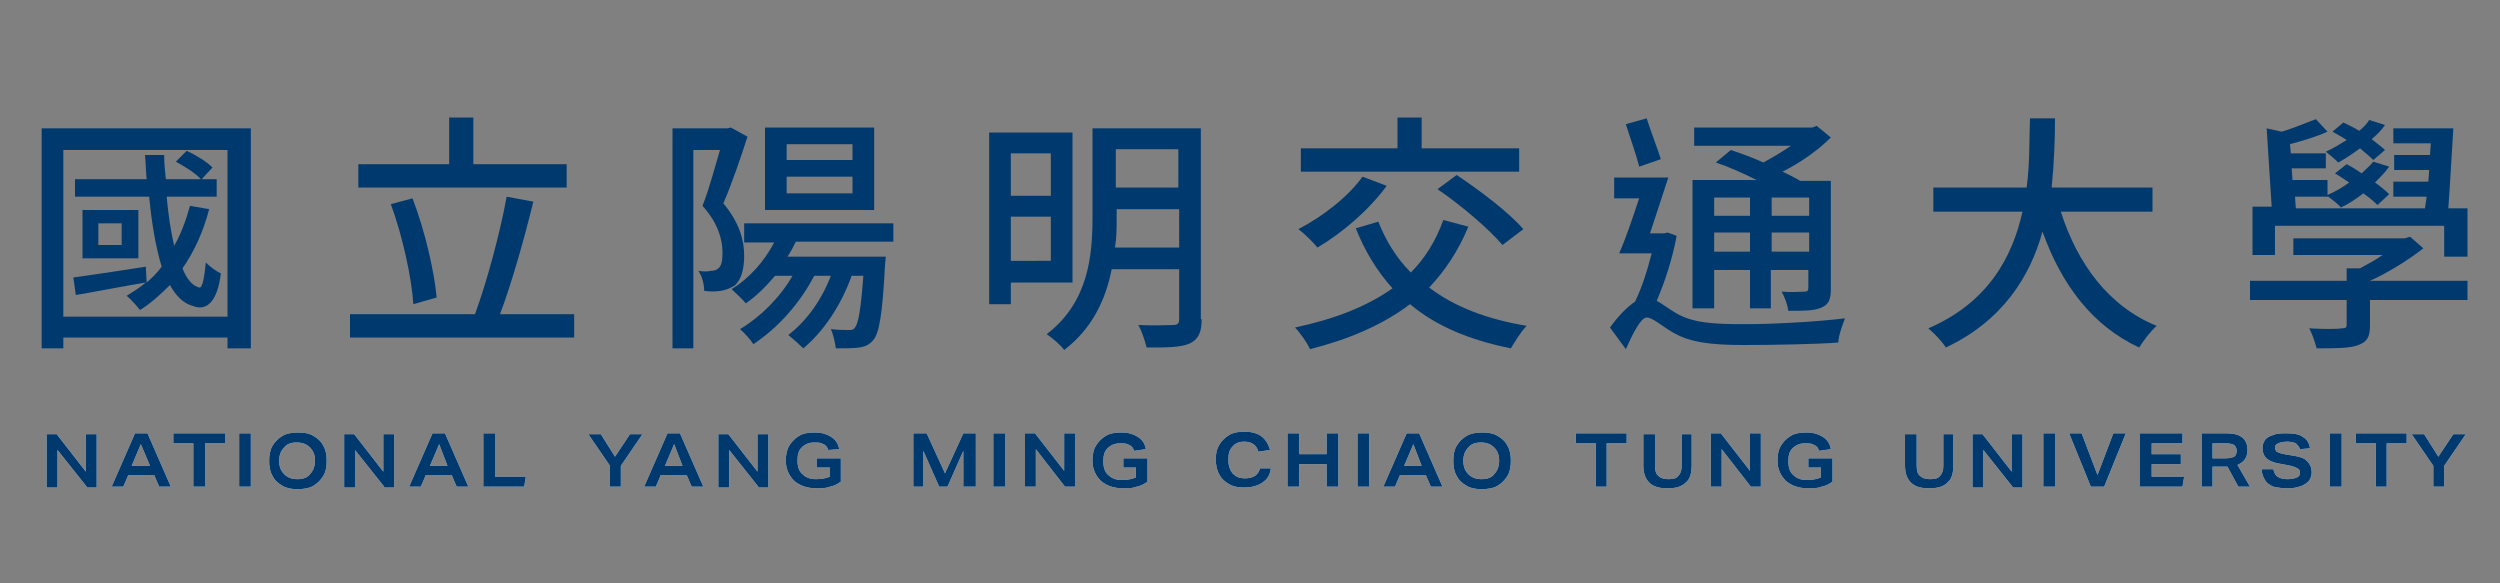 <?xml version="1.0" encoding="utf-8"?>
<!-- Generator: Adobe Illustrator 24.3.0, SVG Export Plug-In . SVG Version: 6.00 Build 0)  -->
<svg version="1.1" xmlns="http://www.w3.org/2000/svg" xmlns:xlink="http://www.w3.org/1999/xlink" x="0px" y="0px"
	 viewBox="0 0 300 70" style="enable-background:new 0 0 300 70;" xml:space="preserve">
<rect x="0" y="0" width="300" height="70" fill="#808080" stroke="none"/>
<style type="text/css">
	.st0{fill:#00396D;}
	.st1{fill:#FFFFFF;}
</style>
<g id="圖層_1">
	<g>
		<g>
			<path class="st0" d="M30.1,15.4v26.4h-2.8v-1.3H7.6v1.3H5V15.4H30.1z M27.3,38V18H7.6v20H27.3z M25.1,25.1
				c-0.7,2.7-1.8,5.1-3.2,7.1c0.5,1.3,1.2,2.1,2,2.3c0.4,0.1,0.6-1.1,0.8-3c0.5,0.5,1.3,1.1,1.8,1.3c-0.4,3.4-1.7,4.6-3.4,3.9
				c-1.1-0.3-2-1.2-2.7-2.5c-1.1,1.1-2.3,2.2-3.6,3c-0.3-0.4-1.1-1.3-1.6-1.7c0.8-0.5,1.6-1,2.3-1.6c-3,0.5-6,1.1-8.4,1.5l-0.3-2.1
				c2.2-0.3,5.5-0.8,8.7-1.3l0.1,1.9c0.7-0.6,1.3-1.2,1.8-1.9c-0.7-2.3-1.2-5.2-1.5-8.4H9v-2.1h8.6c-0.1-1-0.1-1.9-0.2-2.9h2.3
				c0,1,0.1,2,0.2,2.9h4.2c-0.6-0.7-1.9-1.5-3-2.1l1.3-1.3c1.1,0.5,2.4,1.3,3.1,2l-1.3,1.4h1.8v2.1h-6c0.2,2.2,0.5,4.2,0.9,5.9
				c0.8-1.4,1.4-3,1.9-4.8L25.1,25.1z M16.6,25.2V31H9.9v-5.8H16.6z M14.6,26.8h-2.8v2.6h2.8V26.8z"/>
			<path class="st0" d="M68.9,37.7v2.8H42v-2.8h15c1.4-3.8,3-9.7,3.8-14.1l3.2,0.6c-1.1,4.5-2.6,9.8-4,13.5H68.9z M68,22.5H43v-2.8
				h10.9v-5.6h2.9v5.6H68V22.5z M49.6,36.5c-0.2-3.2-1.3-8.2-2.7-12l2.6-0.7c1.5,3.9,2.6,8.7,2.9,11.9L49.6,36.5z"/>
			<path class="st0" d="M89.7,16.4c-0.8,2.5-1.9,5.7-2.9,8c2,2.4,2.5,4.5,2.5,6.3c0,1.7-0.4,3-1.2,3.6c-0.5,0.3-1,0.5-1.6,0.6
				c-0.6,0.1-1.3,0.1-2,0c0-0.7-0.2-1.7-0.7-2.4c0.6,0.1,1.1,0.1,1.5,0c0.4,0,0.7-0.1,0.9-0.3c0.4-0.3,0.5-1,0.5-1.9
				c0-1.5-0.5-3.5-2.4-5.6c0.8-2,1.5-4.7,2.1-6.7h-3.2v23.8h-2.5V15.4h6.6l0.4-0.1L89.7,16.4z M95.5,29c-0.3,0.6-0.6,1.2-1,1.8h11.8
				l-0.1,1c-0.3,5.9-0.7,8.2-1.4,9c-0.5,0.6-1,0.8-1.7,0.9c-0.6,0.1-1.7,0.1-2.8,0.1c-0.1-0.7-0.3-1.7-0.6-2.3
				c0.9,0.1,1.8,0.1,2.1,0.1c0.4,0,0.6,0,0.8-0.3c0.4-0.5,0.7-2.1,1-6.2h-1.4c-1.3,3.6-3.4,6.7-5.8,8.7c-0.4-0.4-1.3-1.2-1.8-1.6
				c2.2-1.7,4-4.2,5.1-7.1h-2c-1.7,3.3-4.4,6.3-7.3,8.2c-0.3-0.5-1.1-1.4-1.6-1.8c2.5-1.5,4.8-3.8,6.3-6.4H93
				c-1.1,1.3-2.2,2.4-3.5,3.3c-0.4-0.5-1.3-1.3-1.7-1.7c2.1-1.3,3.9-3.3,5.1-5.6h-3.6v-2.3h17.9V29H95.5z M104.9,25.2H91.8v-9.9
				h13.1V25.2z M102.3,17.3h-7.9v1.9h7.9V17.3z M102.3,21.2h-7.9v2h7.9V21.2z"/>
			<path class="st0" d="M121.3,33.8v2.7h-2.6V15.9h10v18H121.3z M121.3,18.4v5.1h4.8v-5.1H121.3z M126.1,31.3V26h-4.8v5.3H126.1z
				 M144.2,38.3c0,1.6-0.4,2.4-1.4,2.9c-1.1,0.5-2.7,0.5-5.2,0.5c-0.2-0.8-0.6-2-1-2.7c1.8,0.1,3.6,0,4.2,0c0.5,0,0.7-0.2,0.7-0.7
				v-6h-8.1c-0.7,3.6-2.3,7.1-5.7,9.7c-0.4-0.6-1.5-1.5-2.1-1.9c5-3.8,5.5-9.4,5.5-14V15.4h13V38.3z M141.5,29.7v-4.6h-7.5v1
				c0,1.1,0,2.4-0.2,3.6H141.5z M133.9,17.9v4.6h7.5v-4.6H133.9z"/>
			<path class="st0" d="M176.2,27.2c-1.2,2.9-2.8,5.3-4.7,7.3c3,2.3,6.9,3.8,11.7,4.6c-0.7,0.7-1.4,1.9-1.9,2.7c-5-1-9-2.7-12.1-5.3
				c-3.3,2.5-7.3,4.2-12,5.4c-0.3-0.7-1.2-2-1.8-2.6c4.7-1,8.6-2.5,11.7-4.7c-1.8-2-3.3-4.4-4.4-7.2l2.7-0.8
				c0.9,2.3,2.2,4.4,3.9,6.1c1.7-1.7,3-3.8,3.9-6.3L176.2,27.2z M166.4,22.3c-2.1,2.9-5.4,5.7-8.3,7.4c-0.5-0.6-1.6-1.7-2.3-2.2
				c2.9-1.5,6-3.9,7.7-6.3L166.4,22.3z M182.4,20.6h-26.3v-2.8h11.6v-3.7h2.9v3.7h11.7V20.6z M174.8,21c2.7,1.8,6.3,4.5,8,6.5
				l-2.5,1.9c-1.6-1.9-5-4.8-7.8-6.7L174.8,21z"/>
			<path class="st0" d="M201.2,28.3c-0.5,2.7-1.4,5.5-2.4,7.8c0.6,0.3,1.2,0.8,2.2,1.4c2.1,1.3,4.8,1.4,8.4,1.4
				c3.6,0,8.7-0.3,12-0.7c-0.3,0.8-0.8,2.1-0.8,2.9c-2.3,0.2-7.9,0.3-11.3,0.3c-4,0-6.6-0.3-8.7-1.6c-1.2-0.7-2.3-1.7-3-1.7
				c-0.7,0-1.7,2-2.5,3.8l-1.9-2.6c1-1.4,2.1-2.5,3-3.1c0.8-1.6,1.5-3.8,2-5.8h-3.9c0.8-1.8,1.6-4.2,2.4-6.6h-3v-2.5h6.5
				c-0.7,2.1-1.5,4.6-2.2,6.7h1.7l0.4-0.1L201.2,28.3z M196.7,20c-0.3-1.3-1.1-3.5-1.6-5.1l2.5-0.7c0.5,1.6,1.3,3.6,1.7,4.9
				L196.7,20z M205.7,37h-2.6V21.6h7.7c-1.6-0.8-3.4-1.6-4.9-2.1l1.8-1.5c1.2,0.4,2.6,0.9,3.9,1.5c1.1-0.6,2.3-1.3,3.3-2h-11.6v-2.2
				h14.2l0.5-0.2l1.7,1.4c-1.5,1.5-3.6,3-5.8,4.1c0.8,0.4,1.5,0.7,2.1,1.1h3.7v12.9c0,1.3-0.2,1.9-1.1,2.3c-0.9,0.4-2.1,0.4-4,0.4
				c-0.1-0.7-0.4-1.6-0.8-2.3c1.2,0.1,2.4,0,2.7,0c0.4,0,0.5-0.1,0.5-0.5v-2.1h-4.5v4.6H210v-4.6h-4.3V37z M205.7,23.7v2.2h4.3v-2.2
				H205.7z M210,30.2v-2.3h-4.3v2.3H210z M217.1,23.7h-4.5v2.2h4.5V23.7z M217.1,30.2v-2.3h-4.5v2.3H217.1z"/>
			<path class="st0" d="M247.3,25.4c2,6.3,5.8,11.4,11.5,13.7c-0.7,0.6-1.6,1.8-2.1,2.6c-5.6-2.6-9.3-7.5-11.6-13.9
				c-1.5,5.4-4.8,10.7-11.6,13.9c-0.5-0.8-1.4-1.7-2.1-2.3c7.2-3.1,10.1-8.6,11.3-14H232v-2.9h11.2c0.4-3,0.3-5.9,0.4-8.3h3
				c0,2.4-0.1,5.3-0.4,8.3h12.1v2.9H247.3z"/>
			<path class="st0" d="M296.1,36h-11.7v3c0,1.4-0.3,2-1.4,2.4c-1,0.4-2.6,0.4-5,0.4c-0.2-0.7-0.5-1.7-0.9-2.4
				c1.7,0.1,3.4,0.1,3.9,0c0.5,0,0.6-0.1,0.6-0.5V36h-11.6v-2.3h11.6v-1.5h1.6c0.9-0.5,1.9-1,2.7-1.6h-10.7v-2h13.4l0.6-0.2l1.6,1.4
				c-1.8,1.4-4.2,2.9-6.4,3.9h11.7V36z M272.9,30.6h-2.6v-5.8h2.3l-0.6-9.4l1.8,0.4c1.4-0.4,3-1.1,4.1-1.5l1.4,1.5
				c-1.3,0.6-3,1.1-4.5,1.5l0.1,1.1h4.2v1.8h-4.1l0.1,1.4h4.2v1.8c0.9-0.4,1.8-0.9,2.6-1.5c-0.6-0.4-1.2-0.8-1.7-1.1l1.4-1.1
				c0.6,0.3,1.2,0.7,1.8,1.1c0.5-0.5,1-0.9,1.4-1.4l1.9,0.6c-0.5,0.7-1.1,1.3-1.7,1.9c0.7,0.5,1.3,1,1.7,1.4l-1.4,1.3
				c-0.4-0.4-1-0.9-1.7-1.4c-0.9,0.7-1.8,1.3-2.7,1.7c-0.3-0.4-1.1-1-1.5-1.3h-4l0.1,1.4H291l0.2-1.4h-4v-1.8h4.2l0.1-1.4h-4.2v-1.8
				h4.3l0.1-1.4h-4.5v-1.8h7.2c-0.2,3.1-0.4,6.9-0.6,9.6h2.3v5.8h-2.8v-3.7h-20.3V30.6z M284.8,19.2c-0.4-0.4-1-0.9-1.6-1.4
				c-0.8,0.6-1.7,1.2-2.6,1.7c-0.3-0.3-1.1-1-1.5-1.3c0.9-0.4,1.7-0.9,2.5-1.4c-0.6-0.4-1.2-0.7-1.7-1l1.3-1.1
				c0.6,0.3,1.3,0.6,1.9,1c0.5-0.4,0.9-0.8,1.2-1.3l1.9,0.6c-0.4,0.6-1,1.2-1.6,1.7c0.6,0.5,1.2,0.9,1.6,1.3L284.8,19.2z"/>
		</g>
		<g>
			<g>
				<path class="st1" d="M10.4,58.4L6.9,54v4.5H5.6v-6.4h1.2l3.5,4.5v-4.5h1.3v6.4H10.4z"/>
				<path class="st1" d="M19.1,58.4L18.5,57h-3.1l-0.6,1.4h-1.4l2.8-6.4h1.5l2.8,6.4H19.1z M16.9,53.3l-1.1,2.6H18L16.9,53.3z"/>
				<path class="st1" d="M23.2,58.4v-5.2h-2.4v-1.2H27v1.2h-2.4v5.2H23.2z"/>
				<path class="st1" d="M28.7,58.4v-6.4h1.4v6.4H28.7z"/>
				<path class="st1" d="M39.2,55.3c0,0.7-0.1,1.3-0.4,1.8c-0.3,0.5-0.7,0.9-1.2,1.2c-0.5,0.3-1.2,0.4-1.9,0.4
					c-0.7,0-1.3-0.1-1.8-0.4c-0.5-0.3-0.9-0.6-1.2-1.2c-0.3-0.5-0.4-1.1-0.4-1.8c0-0.7,0.1-1.3,0.4-1.8c0.3-0.5,0.7-0.9,1.2-1.2
					c0.5-0.3,1.2-0.4,1.9-0.4c0.7,0,1.3,0.1,1.8,0.4c0.5,0.3,0.9,0.6,1.2,1.2C39.1,54,39.2,54.6,39.2,55.3z M37.8,55.3
					c0-0.7-0.2-1.2-0.6-1.6c-0.4-0.4-0.9-0.6-1.6-0.6c-0.7,0-1.2,0.2-1.5,0.6c-0.4,0.4-0.6,0.9-0.6,1.6c0,0.7,0.2,1.2,0.6,1.6
					c0.4,0.4,0.9,0.6,1.6,0.6c0.7,0,1.2-0.2,1.5-0.6C37.6,56.5,37.8,55.9,37.8,55.3z"/>
				<path class="st1" d="M46.1,58.4L42.6,54v4.5h-1.3v-6.4h1.2l3.5,4.5v-4.5h1.3v6.4H46.1z"/>
				<path class="st1" d="M54.8,58.4L54.2,57h-3.1l-0.6,1.4h-1.4l2.8-6.4h1.5l2.8,6.4H54.8z M52.7,53.3l-1.1,2.6h2.1L52.7,53.3z"/>
				<path class="st1" d="M58,58.4v-6.4h1.4v5.2h3.7l-0.2,1.2H58z"/>
				<path class="st1" d="M73.2,58.4v-2.5l-2.6-3.8h1.5l1.7,2.7l1.8-2.7h1.5l-2.6,3.8v2.5H73.2z"/>
				<path class="st1" d="M83,58.4L82.4,57h-3.1l-0.6,1.4h-1.4l2.8-6.4h1.5l2.8,6.4H83z M80.9,53.3l-1.1,2.6h2.1L80.9,53.3z"/>
				<path class="st1" d="M91,58.4L87.5,54v4.5h-1.3v-6.4h1.2l3.5,4.5v-4.5h1.3v6.4H91z"/>
				<path class="st1" d="M99.7,56.1H98V55h2.9v2.8c-0.4,0.3-0.8,0.5-1.3,0.6c-0.5,0.2-1,0.2-1.6,0.2c-1.1,0-2-0.3-2.7-0.9
					c-0.6-0.6-1-1.4-1-2.4c0-0.7,0.1-1.3,0.4-1.8c0.3-0.5,0.7-0.9,1.2-1.2c0.5-0.3,1.1-0.4,1.9-0.4c0.8,0,1.4,0.2,1.9,0.5
					c0.5,0.3,0.9,0.8,1,1.5L99.4,54c-0.1-0.3-0.3-0.6-0.6-0.7c-0.3-0.2-0.6-0.2-1.1-0.2c-0.6,0-1.1,0.2-1.5,0.6
					c-0.4,0.4-0.5,0.9-0.5,1.6c0,0.7,0.2,1.3,0.6,1.6c0.4,0.4,0.9,0.6,1.6,0.6c0.7,0,1.2-0.1,1.7-0.3V56.1z"/>
				<path class="st1" d="M115.6,58.4v-4.3l-1.9,4.3h-1l-1.9-4.3v4.3h-1.2v-6.4h1.6l2.2,4.8l2.2-4.8h1.5v6.4H115.6z"/>
				<path class="st1" d="M119.2,58.4v-6.4h1.4v6.4H119.2z"/>
				<path class="st1" d="M127.8,58.4l-3.5-4.5v4.5H123v-6.4h1.2l3.5,4.5v-4.5h1.3v6.4H127.8z"/>
				<path class="st1" d="M136.5,56.1h-1.7V55h2.9v2.8c-0.4,0.3-0.8,0.5-1.3,0.6c-0.5,0.2-1,0.2-1.6,0.2c-1.1,0-2-0.3-2.7-0.9
					c-0.6-0.6-1-1.4-1-2.4c0-0.7,0.1-1.3,0.4-1.8c0.3-0.5,0.7-0.9,1.2-1.2c0.5-0.3,1.1-0.4,1.9-0.4c0.8,0,1.4,0.2,1.9,0.5
					c0.5,0.3,0.9,0.8,1,1.5l-1.4,0.2c-0.1-0.3-0.3-0.6-0.6-0.7c-0.3-0.2-0.6-0.2-1.1-0.2c-0.6,0-1.1,0.2-1.5,0.6
					c-0.4,0.4-0.5,0.9-0.5,1.6c0,0.7,0.2,1.3,0.6,1.6c0.4,0.4,0.9,0.6,1.6,0.6c0.7,0,1.2-0.1,1.7-0.3V56.1z"/>
				<path class="st1" d="M152.5,56.2c-0.1,0.8-0.4,1.3-1,1.7c-0.6,0.4-1.3,0.6-2.2,0.6c-0.7,0-1.3-0.1-1.8-0.4
					c-0.5-0.3-0.9-0.6-1.2-1.2c-0.3-0.5-0.4-1.1-0.4-1.8c0-0.7,0.1-1.2,0.4-1.7c0.3-0.5,0.7-0.9,1.2-1.2c0.5-0.3,1.1-0.4,1.8-0.4
					c1.7,0,2.7,0.7,3.1,2.2l-1.4,0.2c-0.1-0.4-0.3-0.7-0.6-0.9c-0.3-0.2-0.6-0.3-1.1-0.3c-0.6,0-1.1,0.2-1.4,0.6
					c-0.4,0.4-0.5,0.9-0.5,1.6c0,0.7,0.2,1.2,0.5,1.6c0.4,0.4,0.8,0.6,1.5,0.6c0.5,0,0.9-0.1,1.2-0.3c0.3-0.2,0.5-0.5,0.6-0.9H152.5
					z"/>
				<path class="st1" d="M159.2,58.4v-2.7h-3.3v2.7h-1.4v-6.4h1.4v2.5h3.3v-2.5h1.4v6.4H159.2z"/>
				<path class="st1" d="M162.9,58.4v-6.4h1.4v6.4H162.9z"/>
				<path class="st1" d="M171.7,58.4l-0.6-1.4h-3.1l-0.6,1.4h-1.4l2.8-6.4h1.5l2.8,6.4H171.7z M169.6,53.3l-1.1,2.6h2.1L169.6,53.3z
					"/>
				<path class="st1" d="M181.3,55.3c0,0.7-0.1,1.3-0.4,1.8c-0.3,0.5-0.7,0.9-1.2,1.2c-0.5,0.3-1.2,0.4-1.9,0.4
					c-0.7,0-1.3-0.1-1.8-0.4s-0.9-0.6-1.2-1.2c-0.3-0.5-0.4-1.1-0.4-1.8c0-0.7,0.1-1.3,0.4-1.8c0.3-0.5,0.7-0.9,1.2-1.2
					c0.5-0.3,1.2-0.4,1.9-0.4c0.7,0,1.3,0.1,1.8,0.4c0.5,0.3,0.9,0.6,1.2,1.2C181.2,54,181.3,54.6,181.3,55.3z M179.9,55.3
					c0-0.7-0.2-1.2-0.6-1.6c-0.4-0.4-0.9-0.6-1.6-0.6c-0.7,0-1.2,0.2-1.5,0.6c-0.4,0.4-0.6,0.9-0.6,1.6c0,0.7,0.2,1.2,0.6,1.6
					c0.4,0.4,0.9,0.6,1.6,0.6c0.7,0,1.2-0.2,1.5-0.6C179.7,56.5,179.9,55.9,179.9,55.3z"/>
				<path class="st1" d="M191.5,58.4v-5.2h-2.4v-1.2h6.1v1.2h-2.4v5.2H191.5z"/>
				<path class="st1" d="M201.6,52.1h1.4v3.7c0,1-0.2,1.7-0.7,2.1c-0.5,0.5-1.2,0.7-2.2,0.7c-1,0-1.7-0.2-2.2-0.7
					c-0.5-0.5-0.7-1.2-0.7-2.1v-3.7h1.4v3.8c0,0.5,0.1,1,0.4,1.2c0.3,0.3,0.7,0.4,1.2,0.4c0.6,0,1-0.1,1.2-0.4
					c0.3-0.3,0.4-0.7,0.4-1.2V52.1z"/>
				<path class="st1" d="M210.1,58.4l-3.5-4.5v4.5h-1.3v-6.4h1.2l3.5,4.5v-4.5h1.3v6.4H210.1z"/>
				<path class="st1" d="M218.7,56.1h-1.7V55h2.9v2.8c-0.4,0.3-0.8,0.5-1.3,0.6c-0.5,0.2-1,0.2-1.6,0.2c-1.1,0-2-0.3-2.7-0.9
					c-0.6-0.6-1-1.4-1-2.4c0-0.7,0.1-1.3,0.4-1.8c0.3-0.5,0.7-0.9,1.2-1.2c0.5-0.3,1.1-0.4,1.9-0.4c0.8,0,1.4,0.2,1.9,0.5
					c0.5,0.3,0.9,0.8,1,1.5l-1.4,0.2c-0.1-0.3-0.3-0.6-0.6-0.7c-0.3-0.2-0.6-0.2-1.1-0.2c-0.6,0-1.1,0.2-1.5,0.6
					c-0.4,0.4-0.5,0.9-0.5,1.6c0,0.7,0.2,1.3,0.6,1.6c0.4,0.4,0.9,0.6,1.6,0.6c0.7,0,1.2-0.1,1.7-0.3V56.1z"/>
				<path class="st1" d="M233,52.1h1.4v3.7c0,1-0.2,1.7-0.7,2.1c-0.5,0.5-1.2,0.7-2.2,0.7c-1,0-1.7-0.2-2.2-0.7
					c-0.5-0.5-0.7-1.2-0.7-2.1v-3.7h1.4v3.8c0,0.5,0.1,1,0.4,1.2c0.3,0.3,0.7,0.4,1.2,0.4c0.6,0,1-0.1,1.2-0.4
					c0.3-0.3,0.4-0.7,0.4-1.2V52.1z"/>
				<path class="st1" d="M241.5,58.4L238,54v4.5h-1.3v-6.4h1.2l3.5,4.5v-4.5h1.3v6.4H241.5z"/>
				<path class="st1" d="M245.2,58.4v-6.4h1.4v6.4H245.2z"/>
				<path class="st1" d="M250.9,58.4l-2.6-6.4h1.5l1.9,5l1.9-5h1.5l-2.6,6.4H250.9z"/>
				<path class="st1" d="M256.8,58.4v-6.4h5.1v1.2h-3.7v1.3h3.5v1.2h-3.5v1.5h3.9l-0.2,1.2H256.8z"/>
				<path class="st1" d="M268.6,58.4l-1.3-2.4h-1.8v2.4h-1.3v-6.4h3c1.7,0,2.5,0.7,2.5,2c0,0.4-0.1,0.8-0.3,1.1
					c-0.2,0.3-0.5,0.5-0.9,0.7l1.5,2.6H268.6z M267.1,55c0.4,0,0.8-0.1,1-0.2c0.2-0.1,0.3-0.4,0.3-0.7c0-0.3-0.1-0.5-0.3-0.7
					c-0.2-0.1-0.5-0.2-1-0.2h-1.6V55H267.1z"/>
				<path class="st1" d="M276,53.9c-0.1-0.3-0.3-0.5-0.5-0.7c-0.2-0.1-0.6-0.2-1-0.2c-0.5,0-0.9,0.1-1.1,0.2
					c-0.3,0.1-0.4,0.3-0.4,0.5c0,0.2,0.1,0.4,0.2,0.5c0.2,0.1,0.4,0.2,0.9,0.3l1.2,0.2c0.7,0.1,1.3,0.3,1.6,0.7
					c0.3,0.3,0.5,0.7,0.5,1.3c0,0.6-0.3,1.1-0.8,1.4c-0.5,0.3-1.2,0.5-2.1,0.5c-0.7,0-1.2-0.1-1.7-0.2c-0.4-0.2-0.8-0.4-1-0.8
					c-0.2-0.3-0.4-0.8-0.4-1.3h1.4c0.1,0.4,0.2,0.7,0.5,0.9c0.3,0.2,0.7,0.3,1.2,0.3c0.5,0,0.9-0.1,1.1-0.2c0.3-0.1,0.4-0.3,0.4-0.6
					c0-0.2-0.1-0.4-0.3-0.5c-0.2-0.1-0.4-0.2-0.8-0.3l-1-0.2c-0.8-0.1-1.4-0.3-1.8-0.6c-0.4-0.3-0.6-0.8-0.6-1.3
					c0-0.4,0.1-0.7,0.3-1c0.2-0.3,0.6-0.5,1-0.6c0.4-0.2,1-0.2,1.6-0.2c0.8,0,1.5,0.1,1.9,0.4c0.5,0.3,0.8,0.7,0.9,1.4L276,53.9z"/>
				<path class="st1" d="M279.6,58.4v-6.4h1.4v6.4H279.6z"/>
				<path class="st1" d="M285.1,58.4v-5.2h-2.4v-1.2h6.1v1.2h-2.4v5.2H285.1z"/>
				<path class="st1" d="M292,58.4v-2.5l-2.6-3.8h1.5l1.7,2.7l1.8-2.7h1.5l-2.6,3.8v2.5H292z"/>
			</g>
			<g>
				<path class="st0" d="M10.4,58.4L6.9,54v4.5H5.6v-6.4h1.2l3.5,4.5v-4.5h1.3v6.4H10.4z"/>
				<path class="st0" d="M19.1,58.4L18.5,57h-3.1l-0.6,1.4h-1.4l2.8-6.4h1.5l2.8,6.4H19.1z M16.9,53.3l-1.1,2.6H18L16.9,53.3z"/>
				<path class="st0" d="M23.2,58.4v-5.2h-2.4v-1.2H27v1.2h-2.4v5.2H23.2z"/>
				<path class="st0" d="M28.7,58.4v-6.4h1.4v6.4H28.7z"/>
				<path class="st0" d="M39.2,55.3c0,0.7-0.1,1.3-0.4,1.8c-0.3,0.5-0.7,0.9-1.2,1.2c-0.5,0.3-1.2,0.4-1.9,0.4
					c-0.7,0-1.3-0.1-1.8-0.4c-0.5-0.3-0.9-0.6-1.2-1.2c-0.3-0.5-0.4-1.1-0.4-1.8c0-0.7,0.1-1.3,0.4-1.8c0.3-0.5,0.7-0.9,1.2-1.2
					c0.5-0.3,1.2-0.4,1.9-0.4c0.7,0,1.3,0.1,1.8,0.4c0.5,0.3,0.9,0.6,1.2,1.2C39.1,54,39.2,54.6,39.2,55.3z M37.8,55.3
					c0-0.7-0.2-1.2-0.6-1.6c-0.4-0.4-0.9-0.6-1.6-0.6c-0.7,0-1.2,0.2-1.5,0.6c-0.4,0.4-0.6,0.9-0.6,1.6c0,0.7,0.2,1.2,0.6,1.6
					c0.4,0.4,0.9,0.6,1.6,0.6c0.7,0,1.2-0.2,1.5-0.6C37.6,56.5,37.8,55.9,37.8,55.3z"/>
				<path class="st0" d="M46.1,58.4L42.6,54v4.5h-1.3v-6.4h1.2l3.5,4.5v-4.5h1.3v6.4H46.1z"/>
				<path class="st0" d="M54.8,58.4L54.2,57h-3.1l-0.6,1.4h-1.4l2.8-6.4h1.5l2.8,6.4H54.8z M52.7,53.3l-1.1,2.6h2.1L52.7,53.3z"/>
				<path class="st0" d="M58,58.4v-6.4h1.4v5.2h3.7l-0.2,1.2H58z"/>
				<path class="st0" d="M73.2,58.4v-2.5l-2.6-3.8h1.5l1.7,2.7l1.8-2.7h1.5l-2.6,3.8v2.5H73.2z"/>
				<path class="st0" d="M83,58.4L82.4,57h-3.1l-0.6,1.4h-1.4l2.8-6.4h1.5l2.8,6.4H83z M80.9,53.3l-1.1,2.6h2.1L80.9,53.3z"/>
				<path class="st0" d="M91,58.4L87.5,54v4.5h-1.3v-6.4h1.2l3.5,4.5v-4.5h1.3v6.4H91z"/>
				<path class="st0" d="M99.7,56.1H98V55h2.9v2.8c-0.4,0.3-0.8,0.5-1.3,0.6c-0.5,0.2-1,0.2-1.6,0.2c-1.1,0-2-0.3-2.7-0.9
					c-0.6-0.6-1-1.4-1-2.4c0-0.7,0.1-1.3,0.4-1.8c0.3-0.5,0.7-0.9,1.2-1.2c0.5-0.3,1.1-0.4,1.9-0.4c0.8,0,1.4,0.2,1.9,0.5
					c0.5,0.3,0.9,0.8,1,1.5L99.4,54c-0.1-0.3-0.3-0.6-0.6-0.7c-0.3-0.2-0.6-0.2-1.1-0.2c-0.6,0-1.1,0.2-1.5,0.6
					c-0.4,0.4-0.5,0.9-0.5,1.6c0,0.7,0.2,1.3,0.6,1.6c0.4,0.4,0.9,0.6,1.6,0.6c0.7,0,1.2-0.1,1.7-0.3V56.1z"/>
				<path class="st0" d="M115.6,58.4v-4.3l-1.9,4.3h-1l-1.9-4.3v4.3h-1.2v-6.4h1.6l2.2,4.8l2.2-4.8h1.5v6.4H115.6z"/>
				<path class="st0" d="M119.2,58.4v-6.4h1.4v6.4H119.2z"/>
				<path class="st0" d="M127.8,58.4l-3.5-4.5v4.5H123v-6.4h1.2l3.5,4.5v-4.5h1.3v6.4H127.8z"/>
				<path class="st0" d="M136.5,56.1h-1.7V55h2.9v2.8c-0.4,0.3-0.8,0.5-1.3,0.6c-0.5,0.2-1,0.2-1.6,0.2c-1.1,0-2-0.3-2.7-0.9
					c-0.6-0.6-1-1.4-1-2.4c0-0.7,0.1-1.3,0.4-1.8c0.3-0.5,0.7-0.9,1.2-1.2c0.5-0.3,1.1-0.4,1.9-0.4c0.8,0,1.4,0.2,1.9,0.5
					c0.5,0.3,0.9,0.8,1,1.5l-1.4,0.2c-0.1-0.3-0.3-0.6-0.6-0.7c-0.3-0.2-0.6-0.2-1.1-0.2c-0.6,0-1.1,0.2-1.5,0.6
					c-0.4,0.4-0.5,0.9-0.5,1.6c0,0.7,0.2,1.3,0.6,1.6c0.4,0.4,0.9,0.6,1.6,0.6c0.7,0,1.2-0.1,1.7-0.3V56.1z"/>
				<path class="st0" d="M152.5,56.2c-0.1,0.8-0.4,1.3-1,1.7c-0.6,0.4-1.3,0.6-2.2,0.6c-0.7,0-1.3-0.1-1.8-0.4
					c-0.5-0.3-0.9-0.6-1.2-1.2c-0.3-0.5-0.4-1.1-0.4-1.8c0-0.7,0.1-1.2,0.4-1.7c0.3-0.5,0.7-0.9,1.2-1.2c0.5-0.3,1.1-0.4,1.8-0.4
					c1.7,0,2.7,0.7,3.1,2.2l-1.4,0.2c-0.1-0.4-0.3-0.7-0.6-0.9c-0.3-0.2-0.6-0.3-1.1-0.3c-0.6,0-1.1,0.2-1.4,0.6
					c-0.4,0.4-0.5,0.9-0.5,1.6c0,0.7,0.2,1.2,0.5,1.6c0.4,0.4,0.8,0.6,1.5,0.6c0.5,0,0.9-0.1,1.2-0.3c0.3-0.2,0.5-0.5,0.6-0.9H152.5
					z"/>
				<path class="st0" d="M159.2,58.4v-2.7h-3.3v2.7h-1.4v-6.4h1.4v2.5h3.3v-2.5h1.4v6.4H159.2z"/>
				<path class="st0" d="M162.9,58.4v-6.4h1.4v6.4H162.9z"/>
				<path class="st0" d="M171.7,58.4l-0.6-1.4h-3.1l-0.6,1.4h-1.4l2.8-6.4h1.5l2.8,6.4H171.7z M169.6,53.3l-1.1,2.6h2.1L169.6,53.3z
					"/>
				<path class="st0" d="M181.3,55.3c0,0.7-0.1,1.3-0.4,1.8c-0.3,0.5-0.7,0.9-1.2,1.2c-0.5,0.3-1.2,0.4-1.9,0.4
					c-0.7,0-1.3-0.1-1.8-0.4s-0.9-0.6-1.2-1.2c-0.3-0.5-0.4-1.1-0.4-1.8c0-0.7,0.1-1.3,0.4-1.8c0.3-0.5,0.7-0.9,1.2-1.2
					c0.5-0.3,1.2-0.4,1.9-0.4c0.7,0,1.3,0.1,1.8,0.4c0.5,0.3,0.9,0.6,1.2,1.2C181.2,54,181.3,54.6,181.3,55.3z M179.9,55.3
					c0-0.7-0.2-1.2-0.6-1.6c-0.4-0.4-0.9-0.6-1.6-0.6c-0.7,0-1.2,0.2-1.5,0.6c-0.4,0.4-0.6,0.9-0.6,1.6c0,0.7,0.2,1.2,0.6,1.6
					c0.4,0.4,0.9,0.6,1.6,0.6c0.7,0,1.2-0.2,1.5-0.6C179.7,56.5,179.9,55.9,179.9,55.3z"/>
				<path class="st0" d="M191.5,58.4v-5.2h-2.4v-1.2h6.1v1.2h-2.4v5.2H191.5z"/>
				<path class="st0" d="M201.6,52.1h1.4v3.7c0,1-0.2,1.7-0.7,2.1c-0.5,0.5-1.2,0.7-2.2,0.7c-1,0-1.7-0.2-2.2-0.7
					c-0.5-0.5-0.7-1.2-0.7-2.1v-3.7h1.4v3.8c0,0.5,0.1,1,0.4,1.2c0.3,0.3,0.7,0.4,1.2,0.4c0.6,0,1-0.1,1.2-0.4
					c0.3-0.3,0.4-0.7,0.4-1.2V52.1z"/>
				<path class="st0" d="M210.1,58.4l-3.5-4.5v4.5h-1.3v-6.4h1.2l3.5,4.5v-4.5h1.3v6.4H210.1z"/>
				<path class="st0" d="M218.7,56.1h-1.7V55h2.9v2.8c-0.4,0.3-0.8,0.5-1.3,0.6c-0.5,0.2-1,0.2-1.6,0.2c-1.1,0-2-0.3-2.7-0.9
					c-0.6-0.6-1-1.4-1-2.4c0-0.7,0.1-1.3,0.4-1.8c0.3-0.5,0.7-0.9,1.2-1.2c0.5-0.3,1.1-0.4,1.9-0.4c0.8,0,1.4,0.2,1.9,0.5
					c0.5,0.3,0.9,0.8,1,1.5l-1.4,0.2c-0.1-0.3-0.3-0.6-0.6-0.7c-0.3-0.2-0.6-0.2-1.1-0.2c-0.6,0-1.1,0.2-1.5,0.6
					c-0.4,0.4-0.5,0.9-0.5,1.6c0,0.7,0.2,1.3,0.6,1.6c0.4,0.4,0.9,0.6,1.6,0.6c0.7,0,1.2-0.1,1.7-0.3V56.1z"/>
				<path class="st0" d="M233,52.1h1.4v3.7c0,1-0.2,1.7-0.7,2.1c-0.5,0.5-1.2,0.7-2.2,0.7c-1,0-1.7-0.2-2.2-0.7
					c-0.5-0.5-0.7-1.2-0.7-2.1v-3.7h1.4v3.8c0,0.5,0.1,1,0.4,1.2c0.3,0.3,0.7,0.4,1.2,0.4c0.6,0,1-0.1,1.2-0.4
					c0.3-0.3,0.4-0.7,0.4-1.2V52.1z"/>
				<path class="st0" d="M241.5,58.4L238,54v4.5h-1.3v-6.4h1.2l3.5,4.5v-4.5h1.3v6.4H241.5z"/>
				<path class="st0" d="M245.2,58.4v-6.4h1.4v6.4H245.2z"/>
				<path class="st0" d="M250.9,58.4l-2.6-6.4h1.5l1.9,5l1.9-5h1.5l-2.6,6.4H250.9z"/>
				<path class="st0" d="M256.8,58.4v-6.4h5.1v1.2h-3.7v1.3h3.5v1.2h-3.5v1.5h3.9l-0.2,1.2H256.8z"/>
				<path class="st0" d="M268.6,58.4l-1.3-2.4h-1.8v2.4h-1.3v-6.4h3c1.7,0,2.5,0.7,2.5,2c0,0.4-0.1,0.8-0.3,1.1
					c-0.2,0.3-0.5,0.5-0.9,0.7l1.5,2.6H268.6z M267.1,55c0.4,0,0.8-0.1,1-0.2c0.2-0.1,0.3-0.4,0.3-0.7c0-0.3-0.1-0.5-0.3-0.7
					c-0.2-0.1-0.5-0.2-1-0.2h-1.6V55H267.1z"/>
				<path class="st0" d="M276,53.9c-0.1-0.3-0.3-0.5-0.5-0.7c-0.2-0.1-0.6-0.2-1-0.2c-0.5,0-0.9,0.1-1.1,0.2
					c-0.3,0.1-0.4,0.3-0.4,0.5c0,0.2,0.1,0.4,0.2,0.5c0.2,0.1,0.4,0.2,0.9,0.3l1.2,0.2c0.7,0.1,1.3,0.3,1.6,0.7
					c0.3,0.3,0.5,0.7,0.5,1.3c0,0.6-0.3,1.1-0.8,1.4c-0.5,0.3-1.2,0.5-2.1,0.5c-0.7,0-1.2-0.1-1.7-0.2c-0.4-0.2-0.8-0.4-1-0.8
					c-0.2-0.3-0.4-0.8-0.4-1.3h1.4c0.1,0.4,0.2,0.7,0.5,0.9c0.3,0.2,0.7,0.3,1.2,0.3c0.5,0,0.9-0.1,1.1-0.2c0.3-0.1,0.4-0.3,0.4-0.6
					c0-0.2-0.1-0.4-0.3-0.5c-0.2-0.1-0.4-0.2-0.8-0.3l-1-0.2c-0.8-0.1-1.4-0.3-1.8-0.6c-0.4-0.3-0.6-0.8-0.6-1.3
					c0-0.4,0.1-0.7,0.3-1c0.2-0.3,0.6-0.5,1-0.6c0.4-0.2,1-0.2,1.6-0.2c0.8,0,1.5,0.1,1.9,0.4c0.5,0.3,0.8,0.7,0.9,1.4L276,53.9z"/>
				<path class="st0" d="M279.6,58.4v-6.4h1.4v6.4H279.6z"/>
				<path class="st0" d="M285.1,58.4v-5.2h-2.4v-1.2h6.1v1.2h-2.4v5.2H285.1z"/>
				<path class="st0" d="M292,58.4v-2.5l-2.6-3.8h1.5l1.7,2.7l1.8-2.7h1.5l-2.6,3.8v2.5H292z"/>
			</g>
		</g>
	</g>
</g>
<g id="圖層_2">
</g>
</svg>
